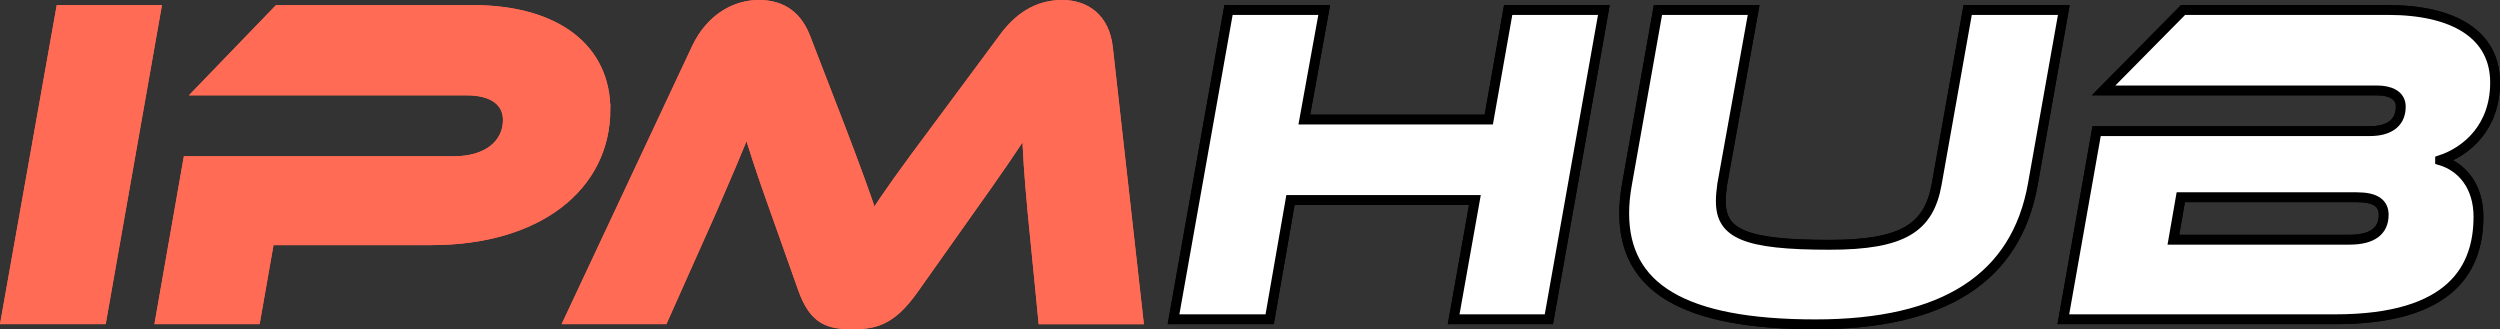 <?xml version="1.0" encoding="UTF-8" standalone="no"?>
<!-- Created with Inkscape (http://www.inkscape.org/) -->

<svg
   width="152.634mm"
   height="20.102mm"
   viewBox="0 0 152.634 20.102"
   version="1.1"
   id="svg1"
   inkscape:version="1.3-beta (cedbd6c, 2023-05-28)"
   sodipodi:docname="orange-white.svg"
   inkscape:export-filename="orange-white.png"
   inkscape:export-xdpi="96"
   inkscape:export-ydpi="96"
   xmlns:inkscape="http://www.inkscape.org/namespaces/inkscape"
   xmlns:sodipodi="http://sodipodi.sourceforge.net/DTD/sodipodi-0.dtd"
   xmlns="http://www.w3.org/2000/svg"
   xmlns:svg="http://www.w3.org/2000/svg">
  <rect x="0" y="0" width="152.634" height="20.102" fill="#333333" stroke="none"/>
  <sodipodi:namedview
     id="namedview1"
     pagecolor="#ffffff"
     bordercolor="#000000"
     borderopacity="0.25"
     inkscape:showpageshadow="2"
     inkscape:pageopacity="0.0"
     inkscape:pagecheckerboard="0"
     inkscape:deskcolor="#d1d1d1"
     inkscape:document-units="mm"
     inkscape:zoom="1.1747663"
     inkscape:cx="63.842485"
     inkscape:cy="42.13604"
     inkscape:window-width="1920"
     inkscape:window-height="1172"
     inkscape:window-x="430"
     inkscape:window-y="254"
     inkscape:window-maximized="0"
     inkscape:current-layer="text1" />
  <defs
     id="defs1" />
  <g
     inkscape:label="Layer 1"
     inkscape:groupmode="layer"
     id="layer1"
     transform="translate(-19.266,-80.787)">
    <g
       id="text1"
       style="font-style:italic;font-size:28.222px;line-height:1.5;font-family:Ethnocentric;-inkscape-font-specification:'Ethnocentric, Italic';text-align:justify;word-spacing:0.564px;stroke:#ff6b55;stroke-width:0.6"
       inkscape:label="text1"
       aria-label="IpmHUB">
      <path
         style="fill:#ff6b55"
         d="m 28.796,81.397 h -5.814 l -3.358,18.881 h 5.842 z m 27.432,6.068 c 0,-3.612 -2.879,-6.068 -8.128,-6.068 H 36.247 l -4.741,4.911 h 16.256 c 1.637,0 2.512,0.706 2.512,1.806 0,1.468 -1.242,2.512 -3.274,2.512 H 30.744 l -1.693,9.652 h 5.814 l 0.847,-4.826 h 9.878 c 6.548,0 10.64,-3.302 10.64,-7.987 z m 12.22,-4.374 c -0.48,-1.242 -1.355,-2.004 -2.85,-2.004 -1.468,0 -2.935,0.847 -3.782,2.596 l -7.789,16.595 h 5.729 l 2.935,-6.576 c 0.875,-2.004 1.637,-3.81 2.201,-5.193 0.367,1.27 0.79,2.596 1.722,5.193 l 1.693,4.77 c 0.677,1.863 1.58,2.117 2.992,2.117 1.411,0 2.399,-0.254 3.725,-2.117 l 3.358,-4.741 c 1.75,-2.455 2.738,-3.895 3.584,-5.221 0.028,1.524 0.141,3.048 0.339,5.193 l 0.649,6.576 H 88.768 L 86.906,83.683 c -0.198,-1.75 -1.326,-2.596 -2.794,-2.596 -1.552,0 -2.681,0.818 -3.556,2.004 l -3.979,5.362 c -2.173,2.907 -3.161,4.29 -4.008,5.616 -0.423,-1.27 -1.072,-3.076 -2.06,-5.644 z"
         id="path1" />
      <path
         style="fill:#ffffff;fill-opacity:0.995;stroke:#010000"
         d="m 117.188,81.397 h -5.842 l -1.185,6.689 H 98.9 l 1.214,-6.689 h -5.842 l -3.358,18.881 h 5.87 l 1.27,-7.281 h 11.261 l -1.298,7.281 h 5.814 z m 28.081,0 h -5.87 l -1.891,10.64 c -0.48,2.653 -2.032,3.697 -6.548,3.697 -5.165,0 -6.632,-0.677 -6.632,-2.653 0,-0.31 0.028,-0.649 0.085,-1.044 l 1.919,-10.64 h -5.842 l -1.891,10.64 c -0.113,0.621 -0.169,1.214 -0.169,1.778 0,4.516 3.584,6.773 11.684,6.773 7.874,0 12.248,-2.85 13.264,-8.551 z m 22.973,9.172 c 1.637,-0.536 3.358,-2.032 3.358,-4.741 0,-2.907 -2.484,-4.431 -6.548,-4.431 h -12.502 l -4.854,4.911 h 16.708 c 0.734,0 1.439,0.254 1.439,0.988 0,1.129 -0.903,1.496 -1.863,1.496 h -16.708 l -2.032,11.486 h 16.595 c 7.197,0 8.749,-3.189 8.749,-6.265 0,-1.834 -0.988,-3.048 -2.342,-3.443 z m -5.08,2.258 c 1.129,0 1.637,0.367 1.637,1.072 0,0.96 -0.649,1.524 -2.088,1.524 h -10.753 l 0.452,-2.596 z"
         id="path2"
         inkscape:label="path2" />
      <path
         style="fill:#ff6b55"
         d="m 28.796,81.397 h -5.814 l -3.358,18.881 h 5.842 z m 27.432,6.068 c 0,-3.612 -2.879,-6.068 -8.128,-6.068 H 36.247 l -4.741,4.911 h 16.256 c 1.637,0 2.512,0.706 2.512,1.806 0,1.468 -1.242,2.512 -3.274,2.512 H 30.744 l -1.693,9.652 h 5.814 l 0.847,-4.826 h 9.878 c 6.548,0 10.64,-3.302 10.64,-7.987 z m 12.22,-4.374 c -0.48,-1.242 -1.355,-2.004 -2.85,-2.004 -1.468,0 -2.935,0.847 -3.782,2.596 l -7.789,16.595 h 5.729 l 2.935,-6.576 c 0.875,-2.004 1.637,-3.81 2.201,-5.193 0.367,1.27 0.79,2.596 1.722,5.193 l 1.693,4.77 c 0.677,1.863 1.58,2.117 2.992,2.117 1.411,0 2.399,-0.254 3.725,-2.117 l 3.358,-4.741 c 1.75,-2.455 2.738,-3.895 3.584,-5.221 0.028,1.524 0.141,3.048 0.339,5.193 l 0.649,6.576 H 88.768 L 86.906,83.683 c -0.198,-1.75 -1.326,-2.596 -2.794,-2.596 -1.552,0 -2.681,0.818 -3.556,2.004 l -3.979,5.362 c -2.173,2.907 -3.161,4.29 -4.008,5.616 -0.423,-1.27 -1.072,-3.076 -2.06,-5.644 z"
         id="path3" />
      <path
         style="fill:#ffffff;fill-opacity:0.995;stroke:#010000"
         d="m 117.188,81.397 h -5.842 l -1.185,6.689 H 98.9 l 1.214,-6.689 h -5.842 l -3.358,18.881 h 5.87 l 1.27,-7.281 h 11.261 l -1.298,7.281 h 5.814 z m 28.081,0 h -5.87 l -1.891,10.64 c -0.48,2.653 -2.032,3.697 -6.548,3.697 -5.165,0 -6.632,-0.677 -6.632,-2.653 0,-0.31 0.028,-0.649 0.085,-1.044 l 1.919,-10.64 h -5.842 l -1.891,10.64 c -0.113,0.621 -0.169,1.214 -0.169,1.778 0,4.516 3.584,6.773 11.684,6.773 7.874,0 12.248,-2.85 13.264,-8.551 z m 22.973,9.172 c 1.637,-0.536 3.358,-2.032 3.358,-4.741 0,-2.907 -2.484,-4.431 -6.548,-4.431 h -12.502 l -4.854,4.911 h 16.708 c 0.734,0 1.439,0.254 1.439,0.988 0,1.129 -0.903,1.496 -1.863,1.496 h -16.708 l -2.032,11.486 h 16.595 c 7.197,0 8.749,-3.189 8.749,-6.265 0,-1.834 -0.988,-3.048 -2.342,-3.443 z m -5.08,2.258 c 1.129,0 1.637,0.367 1.637,1.072 0,0.96 -0.649,1.524 -2.088,1.524 h -10.753 l 0.452,-2.596 z"
         id="path4" />
    </g>
  </g>
</svg>
